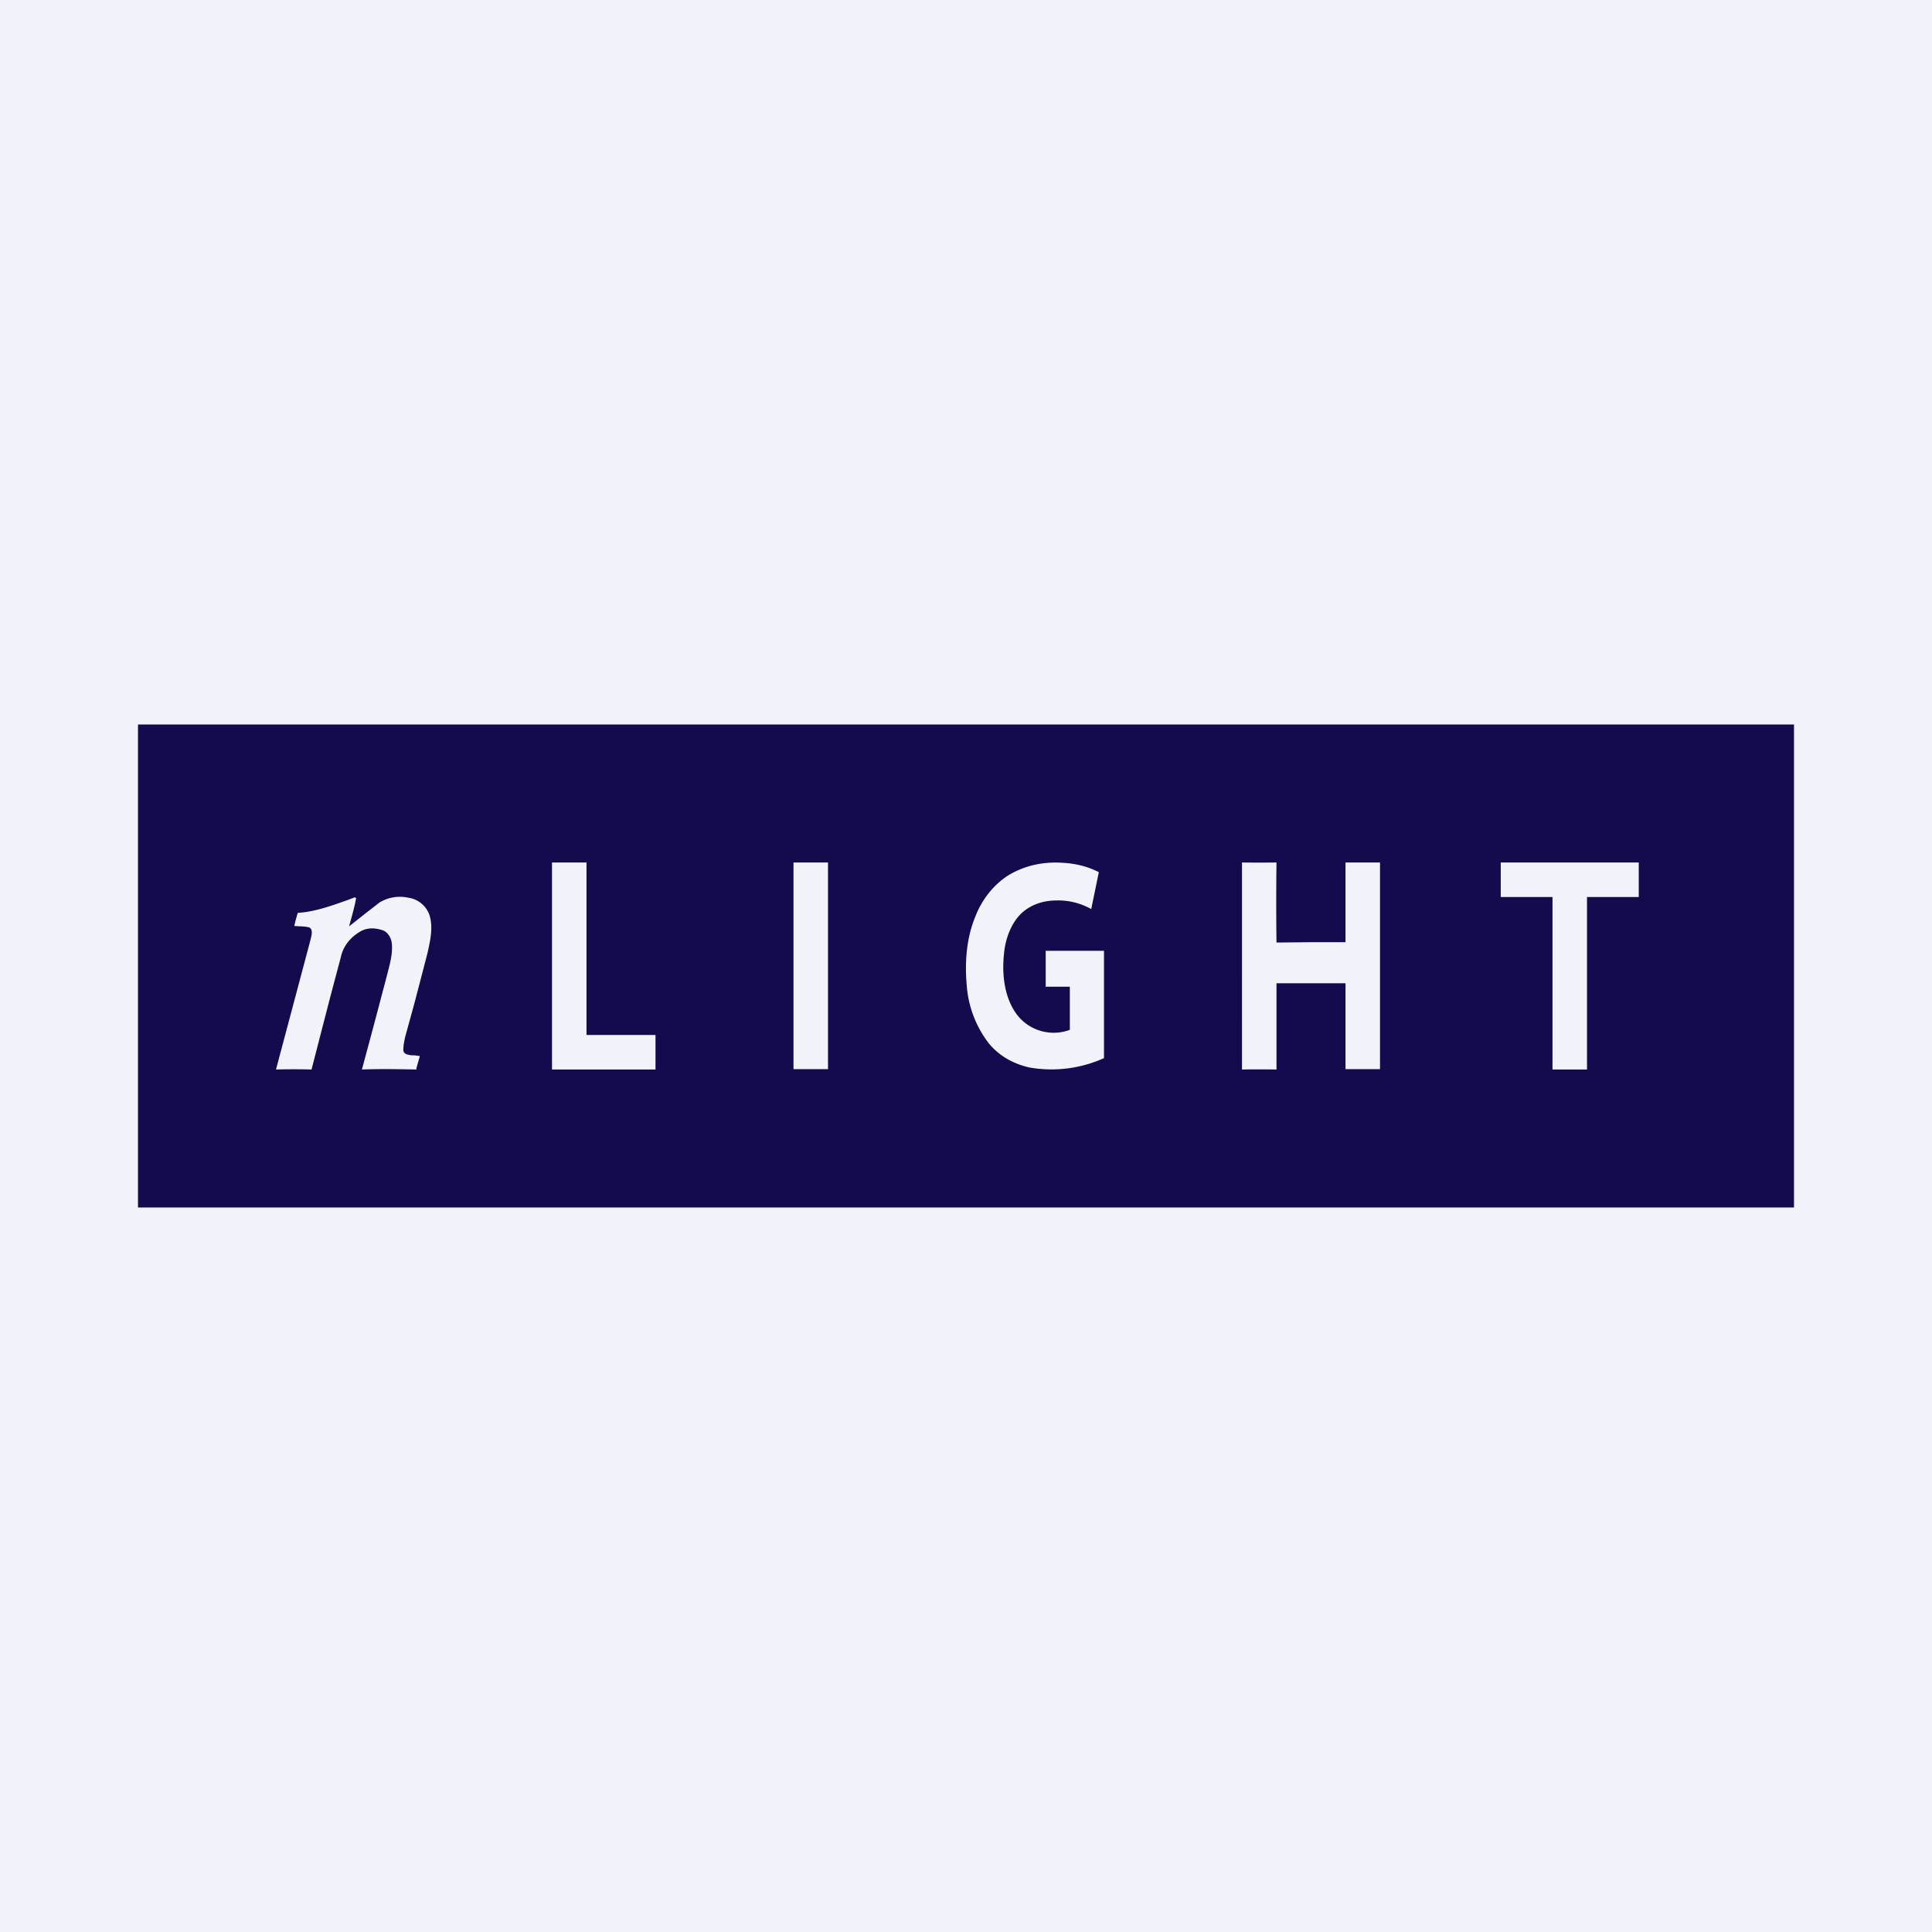 <!-- by Wealthyhood --><svg width="56" height="56" viewBox="0 0 56 56" xmlns="http://www.w3.org/2000/svg"><path fill="#F0F3FA" d="M0 0h56v56H0z"/><path d="M4 21h48v14H4V21Z" fill="#140B4E"/><path d="M16 31v-6h1v5h2v1h-3Zm7-4.62v4.61h1V25h-1v1.38Zm13 1.9V31a35.17 35.17 0 0 1 1 0v-2.5h2v2.49h1V25h-1v2.31h-1l-1 .01A84.65 84.65 0 0 1 37 25a45.9 45.9 0 0 1-1 0V28.27ZM43.5 25v1H45v5h1v-5h1.5v-1h-4Zm-15.23 1.57c.2-.52.55-.94.96-1.2.5-.3 1.05-.4 1.59-.36.35.02.7.1 1.03.27l-.09.44-.13.63a1.95 1.95 0 0 0-1-.25c-.36 0-.72.1-1.01.36-.3.28-.48.73-.52 1.2-.06.57.01 1.2.32 1.67a1.34 1.34 0 0 0 1.59.52V28.6h-.7v-1.04H32V30.67a3.7 3.7 0 0 1-2.17.27c-.43-.1-.85-.31-1.17-.7a3.12 3.12 0 0 1-.64-1.7c-.06-.67 0-1.37.25-1.97Zm-19.7.1-.04.17.15.01c.1 0 .19.01.28.03.11.05.08.2.05.32l-.02.08L8 31a19.52 19.52 0 0 1 1.03 0l.07-.27.18-.7.3-1.16.3-1.13c.08-.37.34-.62.6-.76.2-.1.41-.08.6-.02.16.05.27.23.28.42.02.29-.06.56-.13.84l-.05.19a305.48 305.48 0 0 1-.69 2.59c.53-.02 1.05-.01 1.58 0v-.04l.1-.35-.15-.02c-.06 0-.13 0-.19-.02-.06-.01-.13-.04-.14-.13 0-.11.02-.22.04-.32l.01-.05.28-1.02.37-1.42c.08-.36.17-.75.06-1.1a.76.76 0 0 0-.62-.51 1.13 1.13 0 0 0-.83.14l-.4.31-.48.38c.07-.27.15-.53.2-.8v-.02l-.04-.02-.18.07c-.48.17-.97.35-1.47.38l-.06.21Z" fill="#F0F3FA"/></svg>